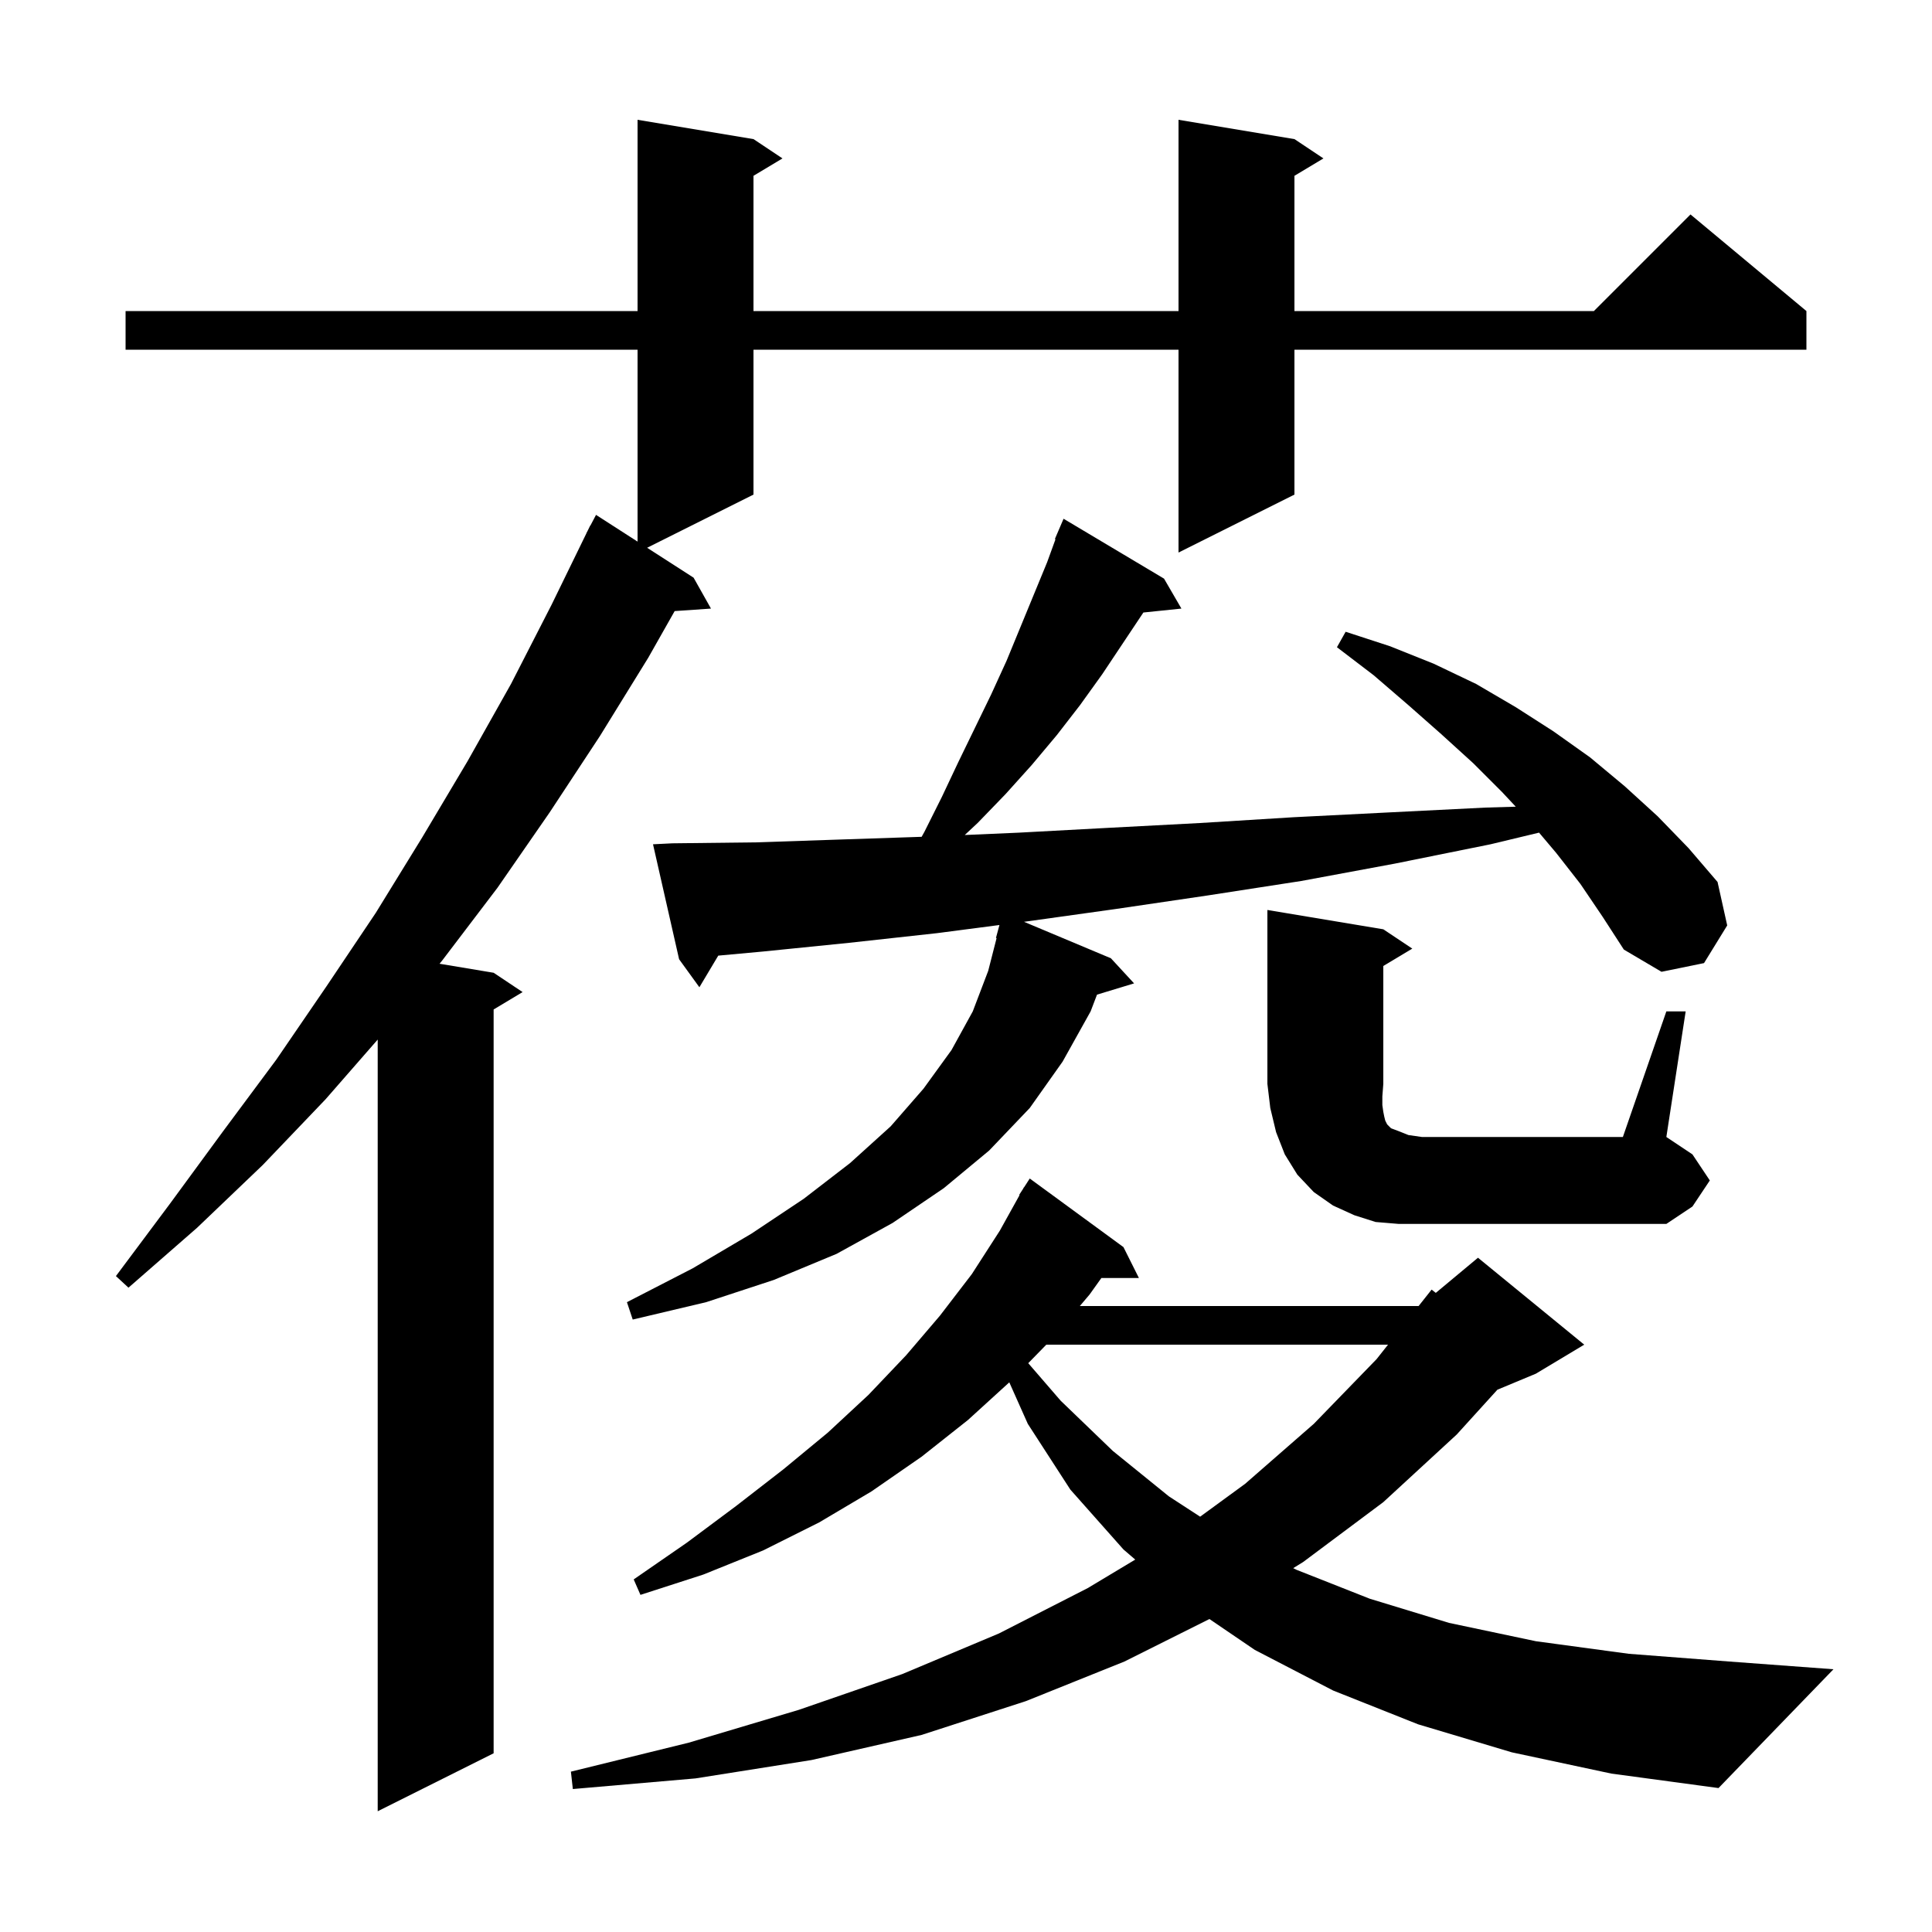 <svg xmlns="http://www.w3.org/2000/svg" xmlns:xlink="http://www.w3.org/1999/xlink" version="1.1" baseProfile="full" viewBox="0 0 200 200" width="200" height="200">
<g fill="black">
<path d="M 134.0 14.4 L 137.0 16.4 L 134.0 18.2 L 134.0 32.2 L 165.0 32.2 L 175.0 22.2 L 187.0 32.2 L 187.0 36.2 L 134.0 36.2 L 134.0 51.2 L 122.0 57.2 L 122.0 36.2 L 78.0 36.2 L 78.0 51.2 L 66.99 56.705 L 71.8 59.8 L 73.6 63.0 L 69.841 63.259 L 67.1 68.1 L 62.1 76.2 L 56.9 84.1 L 51.5 91.9 L 45.8 99.4 L 45.503 99.767 L 51.1 100.7 L 54.1 102.7 L 51.1 104.5 L 51.1 181.5 L 39.1 187.5 L 39.1 107.616 L 33.7 113.8 L 27.2 120.6 L 20.4 127.1 L 13.3 133.3 L 12.0 132.1 L 17.6 124.6 L 23.1 117.1 L 28.6 109.7 L 33.8 102.1 L 38.9 94.5 L 43.7 86.7 L 48.4 78.8 L 52.9 70.8 L 57.1 62.6 L 60.708 55.203 L 60.7 55.2 L 60.833 54.947 L 61.1 54.4 L 61.117 54.408 L 61.7 53.3 L 66.0 56.067 L 66.0 36.2 L 13.0 36.2 L 13.0 32.2 L 66.0 32.2 L 66.0 12.4 L 78.0 14.4 L 81.0 16.4 L 78.0 18.2 L 78.0 32.2 L 122.0 32.2 L 122.0 12.4 Z M 156.5 181.4 L 146.8 178.5 L 138.0 175.0 L 129.9 170.8 L 125.199 167.601 L 116.4 172.0 L 106.2 176.1 L 95.4 179.6 L 84.0 182.2 L 72.0 184.1 L 59.3 185.2 L 59.1 183.4 L 71.3 180.4 L 82.7 177.0 L 93.4 173.3 L 103.4 169.1 L 112.6 164.4 L 117.52 161.448 L 116.3 160.4 L 110.8 154.2 L 106.4 147.4 L 104.482 143.099 L 100.2 147.0 L 95.4 150.8 L 90.2 154.4 L 84.8 157.6 L 79.0 160.5 L 72.8 163.0 L 66.3 165.1 L 65.6 163.5 L 71.1 159.7 L 76.2 155.9 L 81.1 152.1 L 85.7 148.3 L 89.9 144.4 L 93.8 140.3 L 97.3 136.2 L 100.6 131.9 L 103.5 127.4 L 105.543 123.722 L 105.5 123.7 L 105.893 123.093 L 106.0 122.9 L 106.013 122.908 L 106.6 122.0 L 116.3 129.1 L 117.9 132.3 L 114.014 132.3 L 112.8 134.0 L 111.783 135.2 L 146.854 135.2 L 148.2 133.5 L 148.634 133.838 L 153.0 130.2 L 164.0 139.2 L 159.0 142.2 L 155.011 143.862 L 150.8 148.5 L 143.2 155.5 L 134.9 161.7 L 133.873 162.334 L 134.2 162.5 L 141.8 165.5 L 150.0 168.0 L 159.0 169.9 L 168.6 171.2 L 179.0 172.0 L 189.8 172.8 L 177.9 185.1 L 166.8 183.6 Z M 108.314 139.2 L 106.443 141.116 L 109.8 145.0 L 115.2 150.2 L 121.0 154.9 L 124.238 157.007 L 128.9 153.6 L 136.0 147.4 L 142.5 140.7 L 143.688 139.2 Z M 163.6 91.5 L 161.1 88.3 L 159.323 86.194 L 154.3 87.4 L 144.4 89.4 L 134.7 91.2 L 125.0 92.7 L 115.5 94.1 L 106.2 95.4 L 106.005 95.425 L 115.0 99.2 L 117.4 101.8 L 113.562 102.965 L 112.9 104.7 L 110.0 109.9 L 106.6 114.7 L 102.4 119.1 L 97.7 123.0 L 92.4 126.6 L 86.6 129.8 L 80.1 132.5 L 73.1 134.8 L 65.5 136.6 L 64.9 134.8 L 71.7 131.3 L 77.8 127.7 L 83.2 124.1 L 88.0 120.4 L 92.2 116.6 L 95.6 112.7 L 98.5 108.7 L 100.7 104.7 L 102.3 100.5 L 103.167 97.112 L 103.1 97.1 L 103.462 95.757 L 97.0 96.6 L 87.9 97.6 L 79.0 98.5 L 74.353 98.927 L 72.4 102.2 L 70.3 99.3 L 67.6 87.4 L 69.6 87.3 L 78.3 87.2 L 87.2 86.9 L 95.408 86.626 L 95.7 86.1 L 97.5 82.5 L 99.2 78.9 L 102.6 71.9 L 104.2 68.4 L 108.4 58.2 L 109.264 55.823 L 109.2 55.8 L 110.1 53.7 L 120.5 59.9 L 122.3 63.0 L 118.362 63.407 L 114.1 69.8 L 111.8 73.0 L 109.4 76.1 L 106.8 79.2 L 104.1 82.2 L 101.2 85.2 L 99.871 86.44 L 105.4 86.2 L 114.7 85.7 L 124.2 85.2 L 133.9 84.6 L 143.8 84.1 L 153.8 83.6 L 156.912 83.509 L 155.5 82.0 L 152.5 79.0 L 149.2 76.0 L 145.8 73.0 L 142.2 69.9 L 138.4 67.0 L 139.3 65.4 L 143.9 66.9 L 148.4 68.7 L 152.8 70.8 L 156.9 73.2 L 160.8 75.7 L 164.6 78.4 L 168.2 81.4 L 171.6 84.5 L 174.8 87.8 L 177.8 91.3 L 178.8 95.8 L 176.4 99.7 L 172.0 100.6 L 168.1 98.3 L 165.9 94.9 Z M 172.5 104.7 L 174.5 104.7 L 172.5 117.7 L 175.2 119.5 L 177.0 122.2 L 175.2 124.9 L 172.5 126.7 L 144.8 126.7 L 142.4 126.5 L 140.2 125.8 L 138.0 124.8 L 136.0 123.4 L 134.3 121.6 L 133.0 119.5 L 132.1 117.2 L 131.5 114.7 L 131.2 112.2 L 131.2 94.2 L 143.2 96.2 L 146.2 98.2 L 143.2 100.0 L 143.2 112.2 L 143.1 113.5 L 143.1 114.4 L 143.2 115.1 L 143.3 115.6 L 143.4 116.0 L 143.6 116.4 L 144.0 116.8 L 144.8 117.1 L 145.8 117.5 L 147.2 117.7 L 168.0 117.7 Z " />
</g>
</svg>
